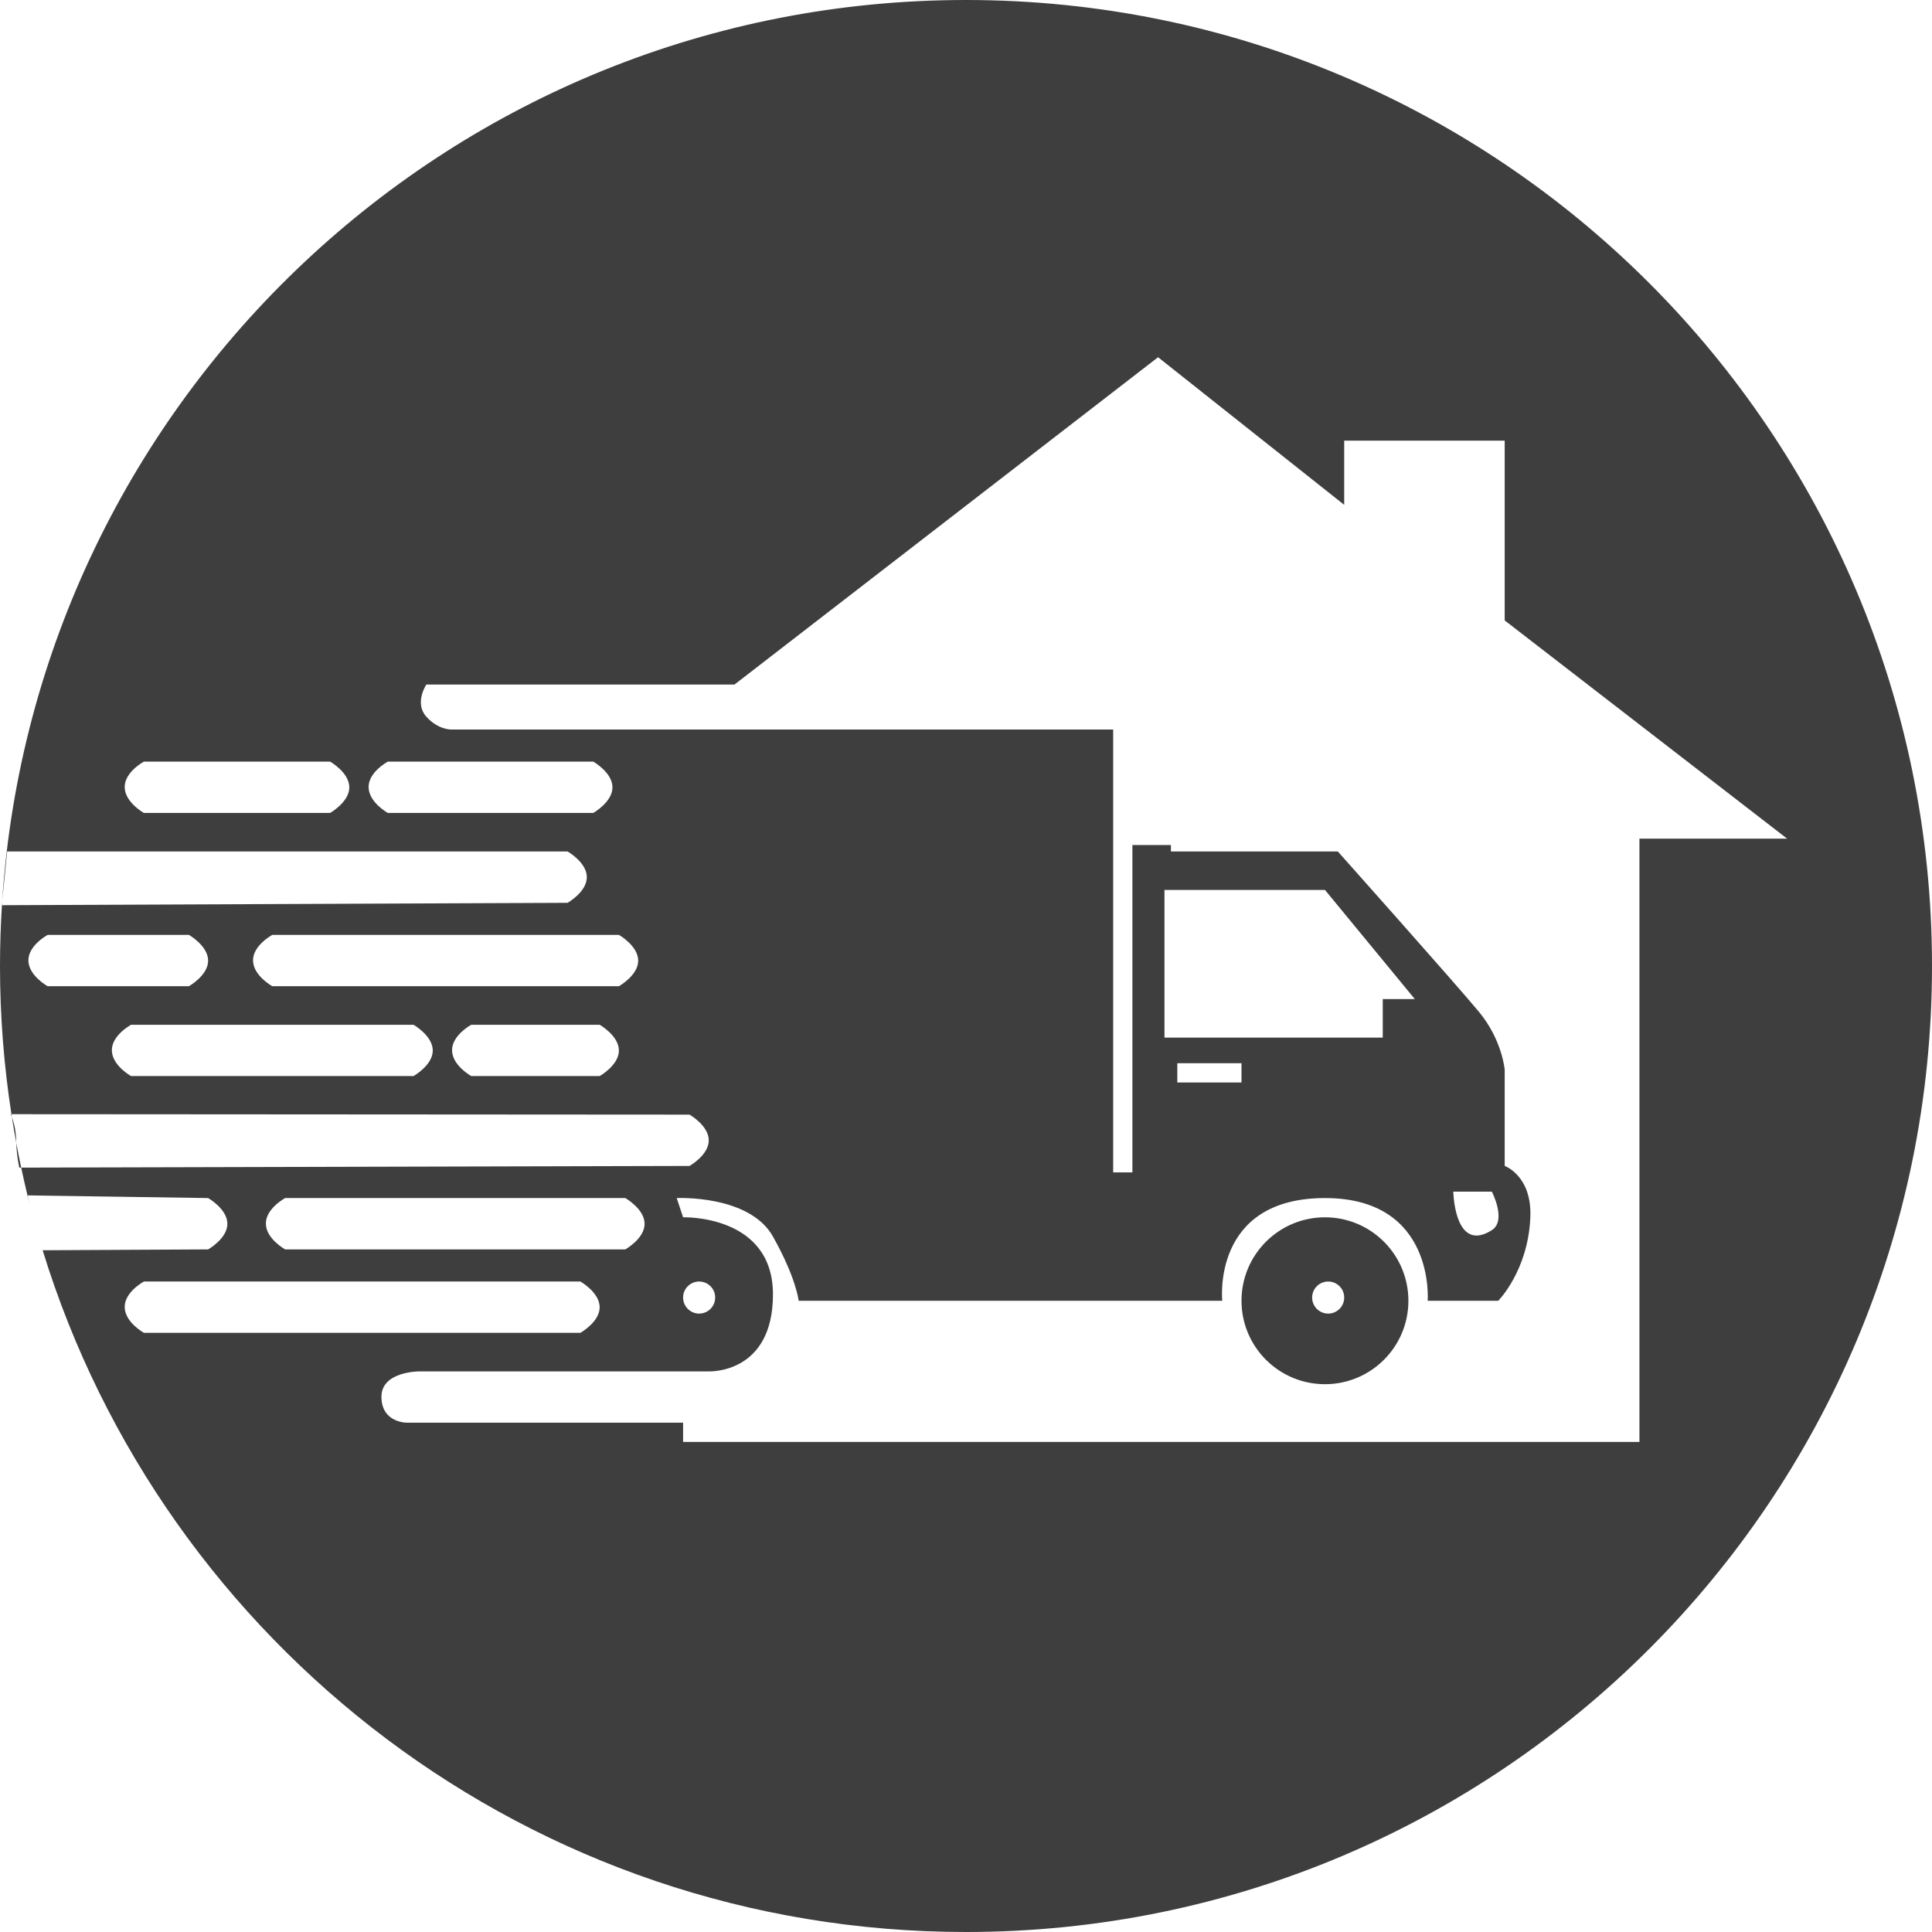<?xml version="1.0" encoding="UTF-8"?>
<svg width="70px" height="70px" viewBox="0 0 70 70" xmlns="http://www.w3.org/2000/svg" xmlns:xlink="http://www.w3.org/1999/xlink" version="1.1">
 <!-- Generated by Pixelmator Pro 2.0.1 -->
 <g id="Doprava">
  <path id="Path" d="M35 70 C19.255 70 5.943 59.601 1.545 45.299 L7.541 45.268 C7.541 45.268 8.242 44.875 8.238 44.338 8.235 43.801 7.541 43.408 7.541 43.408 L0.996 43.311 C0.915 42.977 0.839 42.642 0.768 42.305 L24.982 42.244 C24.982 42.244 25.683 41.851 25.68 41.314 25.676 40.778 24.982 40.385 24.982 40.385 L0.414 40.369 C0.144 38.619 0 36.826 0 35 0 34.26 0.025 33.526 0.07 32.797 L20.564 32.711 C20.564 32.711 21.265 32.316 21.262 31.779 21.258 31.242 20.564 30.85 20.564 30.85 L0.258 30.85 C0.258 30.85 0.166 31.779 0.166 31.779 0.166 31.779 0.103 32.399 0.08 32.631 1.298 14.406 16.467 0 35 0 54.33 0 70 15.67 70 35 70 54.33 54.33 70 35 70 Z M0.08 32.631 C0.076 32.686 0.074 32.742 0.07 32.797 L0.064 32.797 C0.064 32.797 0.076 32.676 0.08 32.631 Z M0.414 40.369 C0.419 40.403 0.424 40.437 0.43 40.471 0.407 40.41 0.391 40.369 0.391 40.369 L0.414 40.369 Z M0.43 40.471 C0.485 40.621 0.58 40.93 0.586 41.322 0.586 41.351 0.589 41.378 0.59 41.406 0.532 41.096 0.479 40.784 0.43 40.471 Z M0.59 41.406 C0.646 41.707 0.704 42.007 0.768 42.305 L0.699 42.305 C0.699 42.305 0.607 41.916 0.59 41.406 Z M0.996 43.311 C1.022 43.417 1.045 43.523 1.072 43.629 1.034 43.486 0.988 43.311 0.988 43.311 L0.996 43.311 Z M1.545 45.299 L1.543 45.299 C1.543 45.299 1.516 45.207 1.51 45.186 1.521 45.223 1.533 45.261 1.545 45.299 Z M24.75 52.244 L59.4 52.244 59.4 30.385 64.75 30.385 54.518 22.479 54.518 15.965 48.703 15.965 48.703 18.291 41.959 12.943 26.611 24.803 15.447 24.803 C15.447 24.803 15 25.468 15.447 25.967 15.895 26.465 16.379 26.432 16.379 26.432 L40.332 26.432 40.332 42.477 41.029 42.477 41.029 30.617 42.424 30.617 42.424 30.85 48.471 30.85 C48.471 30.85 52.748 35.648 53.588 36.664 54.428 37.68 54.518 38.756 54.518 38.756 L54.518 42.244 C54.518 42.244 55.51 42.595 55.447 44.105 55.367 46.042 54.285 47.129 54.285 47.129 L51.727 47.129 C51.727 47.129 52.015 43.408 48.006 43.408 43.887 43.408 44.285 47.129 44.285 47.129 L28.936 47.129 C28.936 47.129 28.859 46.325 28.006 44.803 27.153 43.281 24.518 43.408 24.518 43.408 L24.75 44.105 C24.75 44.105 28.004 43.997 28.006 46.896 28.007 49.796 25.68 49.688 25.68 49.688 L15.215 49.688 C15.215 49.688 13.812 49.672 13.82 50.617 13.829 51.563 14.75 51.547 14.75 51.547 L24.75 51.547 24.75 52.244 Z M48.006 50.152 C46.336 50.152 44.982 48.799 44.982 47.129 44.982 45.459 46.336 44.105 48.006 44.105 49.676 44.105 51.029 45.459 51.029 47.129 51.029 48.799 49.676 50.152 48.006 50.152 Z M5.215 48.291 L21.029 48.291 C21.029 48.291 21.73 47.898 21.727 47.361 21.723 46.824 21.029 46.432 21.029 46.432 L5.215 46.432 C5.215 46.432 4.509 46.81 4.518 47.361 4.526 47.913 5.215 48.291 5.215 48.291 Z M25.332 47.594 C25.653 47.594 25.912 47.333 25.912 47.012 25.912 46.691 25.653 46.432 25.332 46.432 25.011 46.432 24.75 46.691 24.75 47.012 24.75 47.333 25.011 47.594 25.332 47.594 Z M48.123 47.594 C48.444 47.594 48.703 47.333 48.703 47.012 48.703 46.691 48.444 46.432 48.123 46.432 47.802 46.432 47.541 46.691 47.541 47.012 47.541 47.333 47.802 47.594 48.123 47.594 Z M10.332 45.268 L22.656 45.268 C22.656 45.268 23.359 44.875 23.355 44.338 23.352 43.801 22.656 43.408 22.656 43.408 L10.332 43.408 C10.332 43.408 9.625 43.787 9.633 44.338 9.641 44.889 10.332 45.268 10.332 45.268 Z M53.508 44.766 C53.66 44.763 53.841 44.705 54.053 44.57 54.598 44.225 54.053 43.176 54.053 43.176 L52.656 43.176 C52.656 43.176 52.684 44.781 53.508 44.766 Z M42.656 39.221 L44.982 39.221 44.982 38.523 42.656 38.523 42.656 39.221 Z M4.75 38.988 L14.982 38.988 C14.982 38.988 15.683 38.595 15.68 38.059 15.676 37.522 14.982 37.129 14.982 37.129 L4.75 37.129 C4.75 37.129 4.045 37.507 4.053 38.059 4.061 38.61 4.75 38.988 4.75 38.988 Z M17.076 38.988 L21.727 38.988 C21.727 38.988 22.427 38.595 22.424 38.059 22.42 37.522 21.727 37.129 21.727 37.129 L17.076 37.129 C17.076 37.129 16.371 37.507 16.379 38.059 16.387 38.61 17.076 38.988 17.076 38.988 Z M42.191 37.594 L50.1 37.594 50.1 36.199 51.262 36.199 48.006 32.244 42.191 32.244 42.191 37.594 Z M1.727 35.732 L6.844 35.732 C6.844 35.732 7.544 35.34 7.541 34.803 7.538 34.266 6.844 33.873 6.844 33.873 L1.727 33.873 C1.727 33.873 1.021 34.251 1.029 34.803 1.038 35.354 1.727 35.732 1.727 35.732 Z M9.867 35.732 L22.424 35.732 C22.424 35.732 23.126 35.34 23.123 34.803 23.12 34.266 22.424 33.873 22.424 33.873 L9.867 33.873 C9.867 33.873 9.16 34.251 9.168 34.803 9.176 35.354 9.867 35.732 9.867 35.732 Z M5.215 29.455 L11.959 29.455 C11.959 29.455 12.66 29.06 12.656 28.523 12.653 27.987 11.959 27.594 11.959 27.594 L5.215 27.594 C5.215 27.594 4.509 27.972 4.518 28.523 4.526 29.075 5.215 29.455 5.215 29.455 Z M14.053 29.455 L21.494 29.455 C21.494 29.455 22.195 29.06 22.191 28.523 22.188 27.987 21.494 27.594 21.494 27.594 L14.053 27.594 C14.053 27.594 13.347 27.972 13.355 28.523 13.364 29.075 14.053 29.455 14.053 29.455 Z" fill="#3e3e3e" fill-opacity="1" stroke="none"/>
 </g>
</svg>
